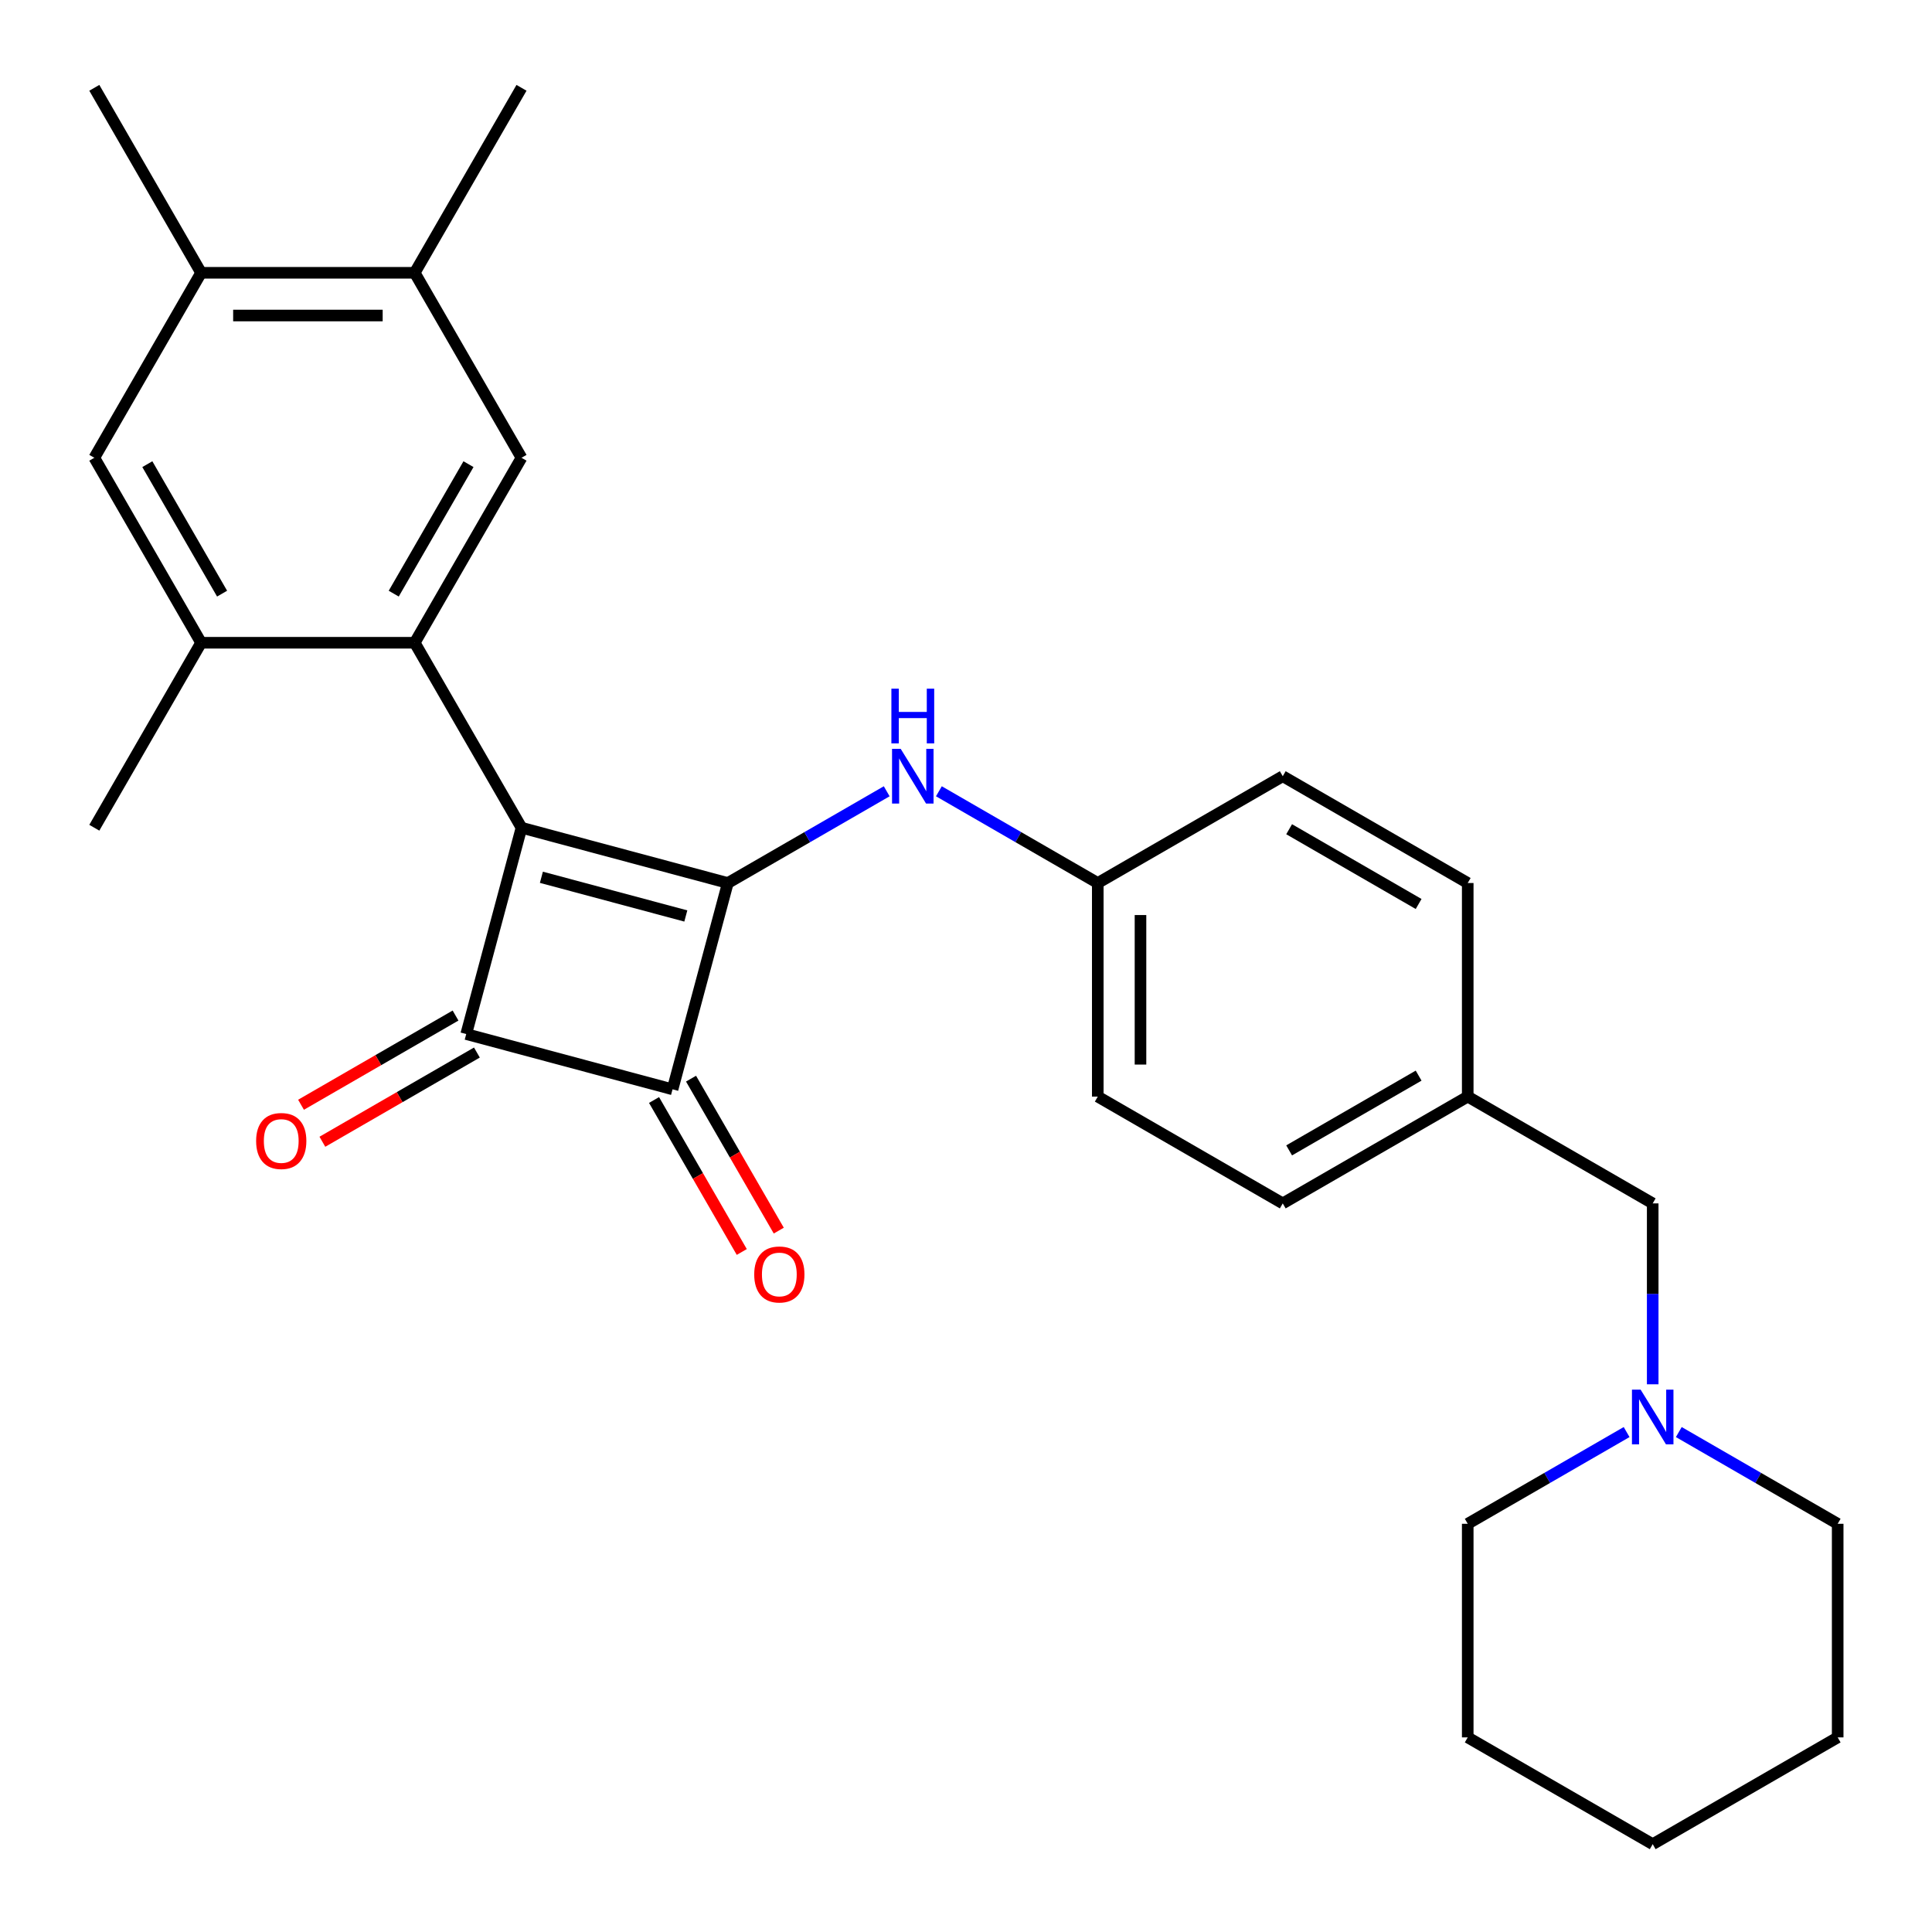 <?xml version='1.0' encoding='iso-8859-1'?>
<svg version='1.1' baseProfile='full'
              xmlns='http://www.w3.org/2000/svg'
                      xmlns:rdkit='http://www.rdkit.org/xml'
                      xmlns:xlink='http://www.w3.org/1999/xlink'
                  xml:space='preserve'
width='1000px' height='1000px' viewBox='0 0 1000 1000'>
<!-- END OF HEADER -->
<rect style='opacity:1.0;fill:#FFFFFF;stroke:none' width='1000' height='1000' x='0' y='0'> </rect>
<path class='bond-0' d='M 269.929,428.431 L 376.718,457.045' style='fill:none;fill-rule:evenodd;stroke:#000000;stroke-width:6px;stroke-linecap:butt;stroke-linejoin:miter;stroke-opacity:1' />
<path class='bond-0' d='M 280.225,454.081 L 354.977,474.11' style='fill:none;fill-rule:evenodd;stroke:#000000;stroke-width:6px;stroke-linecap:butt;stroke-linejoin:miter;stroke-opacity:1' />
<path class='bond-1' d='M 269.929,428.431 L 241.315,535.219' style='fill:none;fill-rule:evenodd;stroke:#000000;stroke-width:6px;stroke-linecap:butt;stroke-linejoin:miter;stroke-opacity:1' />
<path class='bond-3' d='M 269.929,428.431 L 214.651,332.687' style='fill:none;fill-rule:evenodd;stroke:#000000;stroke-width:6px;stroke-linecap:butt;stroke-linejoin:miter;stroke-opacity:1' />
<path class='bond-6' d='M 376.718,457.045 L 417.838,433.304' style='fill:none;fill-rule:evenodd;stroke:#000000;stroke-width:6px;stroke-linecap:butt;stroke-linejoin:miter;stroke-opacity:1' />
<path class='bond-6' d='M 417.838,433.304 L 458.958,409.563' style='fill:none;fill-rule:evenodd;stroke:#0000FF;stroke-width:6px;stroke-linecap:butt;stroke-linejoin:miter;stroke-opacity:1' />
<path class='bond-28' d='M 376.718,457.045 L 348.104,563.833' style='fill:none;fill-rule:evenodd;stroke:#000000;stroke-width:6px;stroke-linecap:butt;stroke-linejoin:miter;stroke-opacity:1' />
<path class='bond-2' d='M 241.315,535.219 L 348.104,563.833' style='fill:none;fill-rule:evenodd;stroke:#000000;stroke-width:6px;stroke-linecap:butt;stroke-linejoin:miter;stroke-opacity:1' />
<path class='bond-11' d='M 235.788,525.645 L 195.797,548.733' style='fill:none;fill-rule:evenodd;stroke:#000000;stroke-width:6px;stroke-linecap:butt;stroke-linejoin:miter;stroke-opacity:1' />
<path class='bond-11' d='M 195.797,548.733 L 155.807,571.822' style='fill:none;fill-rule:evenodd;stroke:#FF0000;stroke-width:6px;stroke-linecap:butt;stroke-linejoin:miter;stroke-opacity:1' />
<path class='bond-11' d='M 246.843,544.794 L 206.853,567.882' style='fill:none;fill-rule:evenodd;stroke:#000000;stroke-width:6px;stroke-linecap:butt;stroke-linejoin:miter;stroke-opacity:1' />
<path class='bond-11' d='M 206.853,567.882 L 166.863,590.97' style='fill:none;fill-rule:evenodd;stroke:#FF0000;stroke-width:6px;stroke-linecap:butt;stroke-linejoin:miter;stroke-opacity:1' />
<path class='bond-12' d='M 338.53,569.361 L 361.237,608.691' style='fill:none;fill-rule:evenodd;stroke:#000000;stroke-width:6px;stroke-linecap:butt;stroke-linejoin:miter;stroke-opacity:1' />
<path class='bond-12' d='M 361.237,608.691 L 383.944,648.021' style='fill:none;fill-rule:evenodd;stroke:#FF0000;stroke-width:6px;stroke-linecap:butt;stroke-linejoin:miter;stroke-opacity:1' />
<path class='bond-12' d='M 357.678,558.306 L 380.386,597.636' style='fill:none;fill-rule:evenodd;stroke:#000000;stroke-width:6px;stroke-linecap:butt;stroke-linejoin:miter;stroke-opacity:1' />
<path class='bond-12' d='M 380.386,597.636 L 403.093,636.966' style='fill:none;fill-rule:evenodd;stroke:#FF0000;stroke-width:6px;stroke-linecap:butt;stroke-linejoin:miter;stroke-opacity:1' />
<path class='bond-4' d='M 214.651,332.687 L 269.929,236.943' style='fill:none;fill-rule:evenodd;stroke:#000000;stroke-width:6px;stroke-linecap:butt;stroke-linejoin:miter;stroke-opacity:1' />
<path class='bond-4' d='M 203.794,307.27 L 242.489,240.249' style='fill:none;fill-rule:evenodd;stroke:#000000;stroke-width:6px;stroke-linecap:butt;stroke-linejoin:miter;stroke-opacity:1' />
<path class='bond-5' d='M 214.651,332.687 L 104.096,332.687' style='fill:none;fill-rule:evenodd;stroke:#000000;stroke-width:6px;stroke-linecap:butt;stroke-linejoin:miter;stroke-opacity:1' />
<path class='bond-7' d='M 269.929,236.943 L 214.651,141.199' style='fill:none;fill-rule:evenodd;stroke:#000000;stroke-width:6px;stroke-linecap:butt;stroke-linejoin:miter;stroke-opacity:1' />
<path class='bond-8' d='M 104.096,332.687 L 48.818,236.943' style='fill:none;fill-rule:evenodd;stroke:#000000;stroke-width:6px;stroke-linecap:butt;stroke-linejoin:miter;stroke-opacity:1' />
<path class='bond-8' d='M 114.953,307.27 L 76.258,240.249' style='fill:none;fill-rule:evenodd;stroke:#000000;stroke-width:6px;stroke-linecap:butt;stroke-linejoin:miter;stroke-opacity:1' />
<path class='bond-20' d='M 104.096,332.687 L 48.818,428.431' style='fill:none;fill-rule:evenodd;stroke:#000000;stroke-width:6px;stroke-linecap:butt;stroke-linejoin:miter;stroke-opacity:1' />
<path class='bond-14' d='M 485.966,409.563 L 527.086,433.304' style='fill:none;fill-rule:evenodd;stroke:#0000FF;stroke-width:6px;stroke-linecap:butt;stroke-linejoin:miter;stroke-opacity:1' />
<path class='bond-14' d='M 527.086,433.304 L 568.206,457.045' style='fill:none;fill-rule:evenodd;stroke:#000000;stroke-width:6px;stroke-linecap:butt;stroke-linejoin:miter;stroke-opacity:1' />
<path class='bond-23' d='M 214.651,141.199 L 269.929,45.455' style='fill:none;fill-rule:evenodd;stroke:#000000;stroke-width:6px;stroke-linecap:butt;stroke-linejoin:miter;stroke-opacity:1' />
<path class='bond-29' d='M 214.651,141.199 L 104.096,141.199' style='fill:none;fill-rule:evenodd;stroke:#000000;stroke-width:6px;stroke-linecap:butt;stroke-linejoin:miter;stroke-opacity:1' />
<path class='bond-29' d='M 198.068,163.31 L 120.679,163.31' style='fill:none;fill-rule:evenodd;stroke:#000000;stroke-width:6px;stroke-linecap:butt;stroke-linejoin:miter;stroke-opacity:1' />
<path class='bond-9' d='M 48.818,236.943 L 104.096,141.199' style='fill:none;fill-rule:evenodd;stroke:#000000;stroke-width:6px;stroke-linecap:butt;stroke-linejoin:miter;stroke-opacity:1' />
<path class='bond-24' d='M 104.096,141.199 L 48.818,45.455' style='fill:none;fill-rule:evenodd;stroke:#000000;stroke-width:6px;stroke-linecap:butt;stroke-linejoin:miter;stroke-opacity:1' />
<path class='bond-10' d='M 855.438,716.51 L 855.438,669.694' style='fill:none;fill-rule:evenodd;stroke:#0000FF;stroke-width:6px;stroke-linecap:butt;stroke-linejoin:miter;stroke-opacity:1' />
<path class='bond-10' d='M 855.438,669.694 L 855.438,622.878' style='fill:none;fill-rule:evenodd;stroke:#000000;stroke-width:6px;stroke-linecap:butt;stroke-linejoin:miter;stroke-opacity:1' />
<path class='bond-21' d='M 841.934,741.23 L 800.814,764.971' style='fill:none;fill-rule:evenodd;stroke:#0000FF;stroke-width:6px;stroke-linecap:butt;stroke-linejoin:miter;stroke-opacity:1' />
<path class='bond-21' d='M 800.814,764.971 L 759.694,788.712' style='fill:none;fill-rule:evenodd;stroke:#000000;stroke-width:6px;stroke-linecap:butt;stroke-linejoin:miter;stroke-opacity:1' />
<path class='bond-22' d='M 868.942,741.23 L 910.062,764.971' style='fill:none;fill-rule:evenodd;stroke:#0000FF;stroke-width:6px;stroke-linecap:butt;stroke-linejoin:miter;stroke-opacity:1' />
<path class='bond-22' d='M 910.062,764.971 L 951.182,788.712' style='fill:none;fill-rule:evenodd;stroke:#000000;stroke-width:6px;stroke-linecap:butt;stroke-linejoin:miter;stroke-opacity:1' />
<path class='bond-13' d='M 855.438,622.878 L 759.694,567.6' style='fill:none;fill-rule:evenodd;stroke:#000000;stroke-width:6px;stroke-linecap:butt;stroke-linejoin:miter;stroke-opacity:1' />
<path class='bond-16' d='M 568.206,457.045 L 568.206,567.6' style='fill:none;fill-rule:evenodd;stroke:#000000;stroke-width:6px;stroke-linecap:butt;stroke-linejoin:miter;stroke-opacity:1' />
<path class='bond-16' d='M 590.317,473.628 L 590.317,551.017' style='fill:none;fill-rule:evenodd;stroke:#000000;stroke-width:6px;stroke-linecap:butt;stroke-linejoin:miter;stroke-opacity:1' />
<path class='bond-17' d='M 568.206,457.045 L 663.95,401.767' style='fill:none;fill-rule:evenodd;stroke:#000000;stroke-width:6px;stroke-linecap:butt;stroke-linejoin:miter;stroke-opacity:1' />
<path class='bond-15' d='M 759.694,567.6 L 759.694,457.045' style='fill:none;fill-rule:evenodd;stroke:#000000;stroke-width:6px;stroke-linecap:butt;stroke-linejoin:miter;stroke-opacity:1' />
<path class='bond-30' d='M 759.694,567.6 L 663.95,622.878' style='fill:none;fill-rule:evenodd;stroke:#000000;stroke-width:6px;stroke-linecap:butt;stroke-linejoin:miter;stroke-opacity:1' />
<path class='bond-30' d='M 734.277,556.743 L 667.256,595.438' style='fill:none;fill-rule:evenodd;stroke:#000000;stroke-width:6px;stroke-linecap:butt;stroke-linejoin:miter;stroke-opacity:1' />
<path class='bond-18' d='M 568.206,567.6 L 663.95,622.878' style='fill:none;fill-rule:evenodd;stroke:#000000;stroke-width:6px;stroke-linecap:butt;stroke-linejoin:miter;stroke-opacity:1' />
<path class='bond-19' d='M 663.95,401.767 L 759.694,457.045' style='fill:none;fill-rule:evenodd;stroke:#000000;stroke-width:6px;stroke-linecap:butt;stroke-linejoin:miter;stroke-opacity:1' />
<path class='bond-19' d='M 667.256,429.207 L 734.277,467.902' style='fill:none;fill-rule:evenodd;stroke:#000000;stroke-width:6px;stroke-linecap:butt;stroke-linejoin:miter;stroke-opacity:1' />
<path class='bond-26' d='M 759.694,788.712 L 759.694,899.268' style='fill:none;fill-rule:evenodd;stroke:#000000;stroke-width:6px;stroke-linecap:butt;stroke-linejoin:miter;stroke-opacity:1' />
<path class='bond-25' d='M 951.182,788.712 L 951.182,899.268' style='fill:none;fill-rule:evenodd;stroke:#000000;stroke-width:6px;stroke-linecap:butt;stroke-linejoin:miter;stroke-opacity:1' />
<path class='bond-27' d='M 951.182,899.268 L 855.438,954.545' style='fill:none;fill-rule:evenodd;stroke:#000000;stroke-width:6px;stroke-linecap:butt;stroke-linejoin:miter;stroke-opacity:1' />
<path class='bond-31' d='M 759.694,899.268 L 855.438,954.545' style='fill:none;fill-rule:evenodd;stroke:#000000;stroke-width:6px;stroke-linecap:butt;stroke-linejoin:miter;stroke-opacity:1' />
<path  class='atom-7' d='M 466.202 387.607
L 475.482 402.607
Q 476.402 404.087, 477.882 406.767
Q 479.362 409.447, 479.442 409.607
L 479.442 387.607
L 483.202 387.607
L 483.202 415.927
L 479.322 415.927
L 469.362 399.527
Q 468.202 397.607, 466.962 395.407
Q 465.762 393.207, 465.402 392.527
L 465.402 415.927
L 461.722 415.927
L 461.722 387.607
L 466.202 387.607
' fill='#0000FF'/>
<path  class='atom-7' d='M 461.382 356.455
L 465.222 356.455
L 465.222 368.495
L 479.702 368.495
L 479.702 356.455
L 483.542 356.455
L 483.542 384.775
L 479.702 384.775
L 479.702 371.695
L 465.222 371.695
L 465.222 384.775
L 461.382 384.775
L 461.382 356.455
' fill='#0000FF'/>
<path  class='atom-11' d='M 849.178 719.274
L 858.458 734.274
Q 859.378 735.754, 860.858 738.434
Q 862.338 741.114, 862.418 741.274
L 862.418 719.274
L 866.178 719.274
L 866.178 747.594
L 862.298 747.594
L 852.338 731.194
Q 851.178 729.274, 849.938 727.074
Q 848.738 724.874, 848.378 724.194
L 848.378 747.594
L 844.698 747.594
L 844.698 719.274
L 849.178 719.274
' fill='#0000FF'/>
<path  class='atom-12' d='M 132.571 590.577
Q 132.571 583.777, 135.931 579.977
Q 139.291 576.177, 145.571 576.177
Q 151.851 576.177, 155.211 579.977
Q 158.571 583.777, 158.571 590.577
Q 158.571 597.457, 155.171 601.377
Q 151.771 605.257, 145.571 605.257
Q 139.331 605.257, 135.931 601.377
Q 132.571 597.497, 132.571 590.577
M 145.571 602.057
Q 149.891 602.057, 152.211 599.177
Q 154.571 596.257, 154.571 590.577
Q 154.571 585.017, 152.211 582.217
Q 149.891 579.377, 145.571 579.377
Q 141.251 579.377, 138.891 582.177
Q 136.571 584.977, 136.571 590.577
Q 136.571 596.297, 138.891 599.177
Q 141.251 602.057, 145.571 602.057
' fill='#FF0000'/>
<path  class='atom-13' d='M 390.382 659.657
Q 390.382 652.857, 393.742 649.057
Q 397.102 645.257, 403.382 645.257
Q 409.662 645.257, 413.022 649.057
Q 416.382 652.857, 416.382 659.657
Q 416.382 666.537, 412.982 670.457
Q 409.582 674.337, 403.382 674.337
Q 397.142 674.337, 393.742 670.457
Q 390.382 666.577, 390.382 659.657
M 403.382 671.137
Q 407.702 671.137, 410.022 668.257
Q 412.382 665.337, 412.382 659.657
Q 412.382 654.097, 410.022 651.297
Q 407.702 648.457, 403.382 648.457
Q 399.062 648.457, 396.702 651.257
Q 394.382 654.057, 394.382 659.657
Q 394.382 665.377, 396.702 668.257
Q 399.062 671.137, 403.382 671.137
' fill='#FF0000'/>
</svg>
